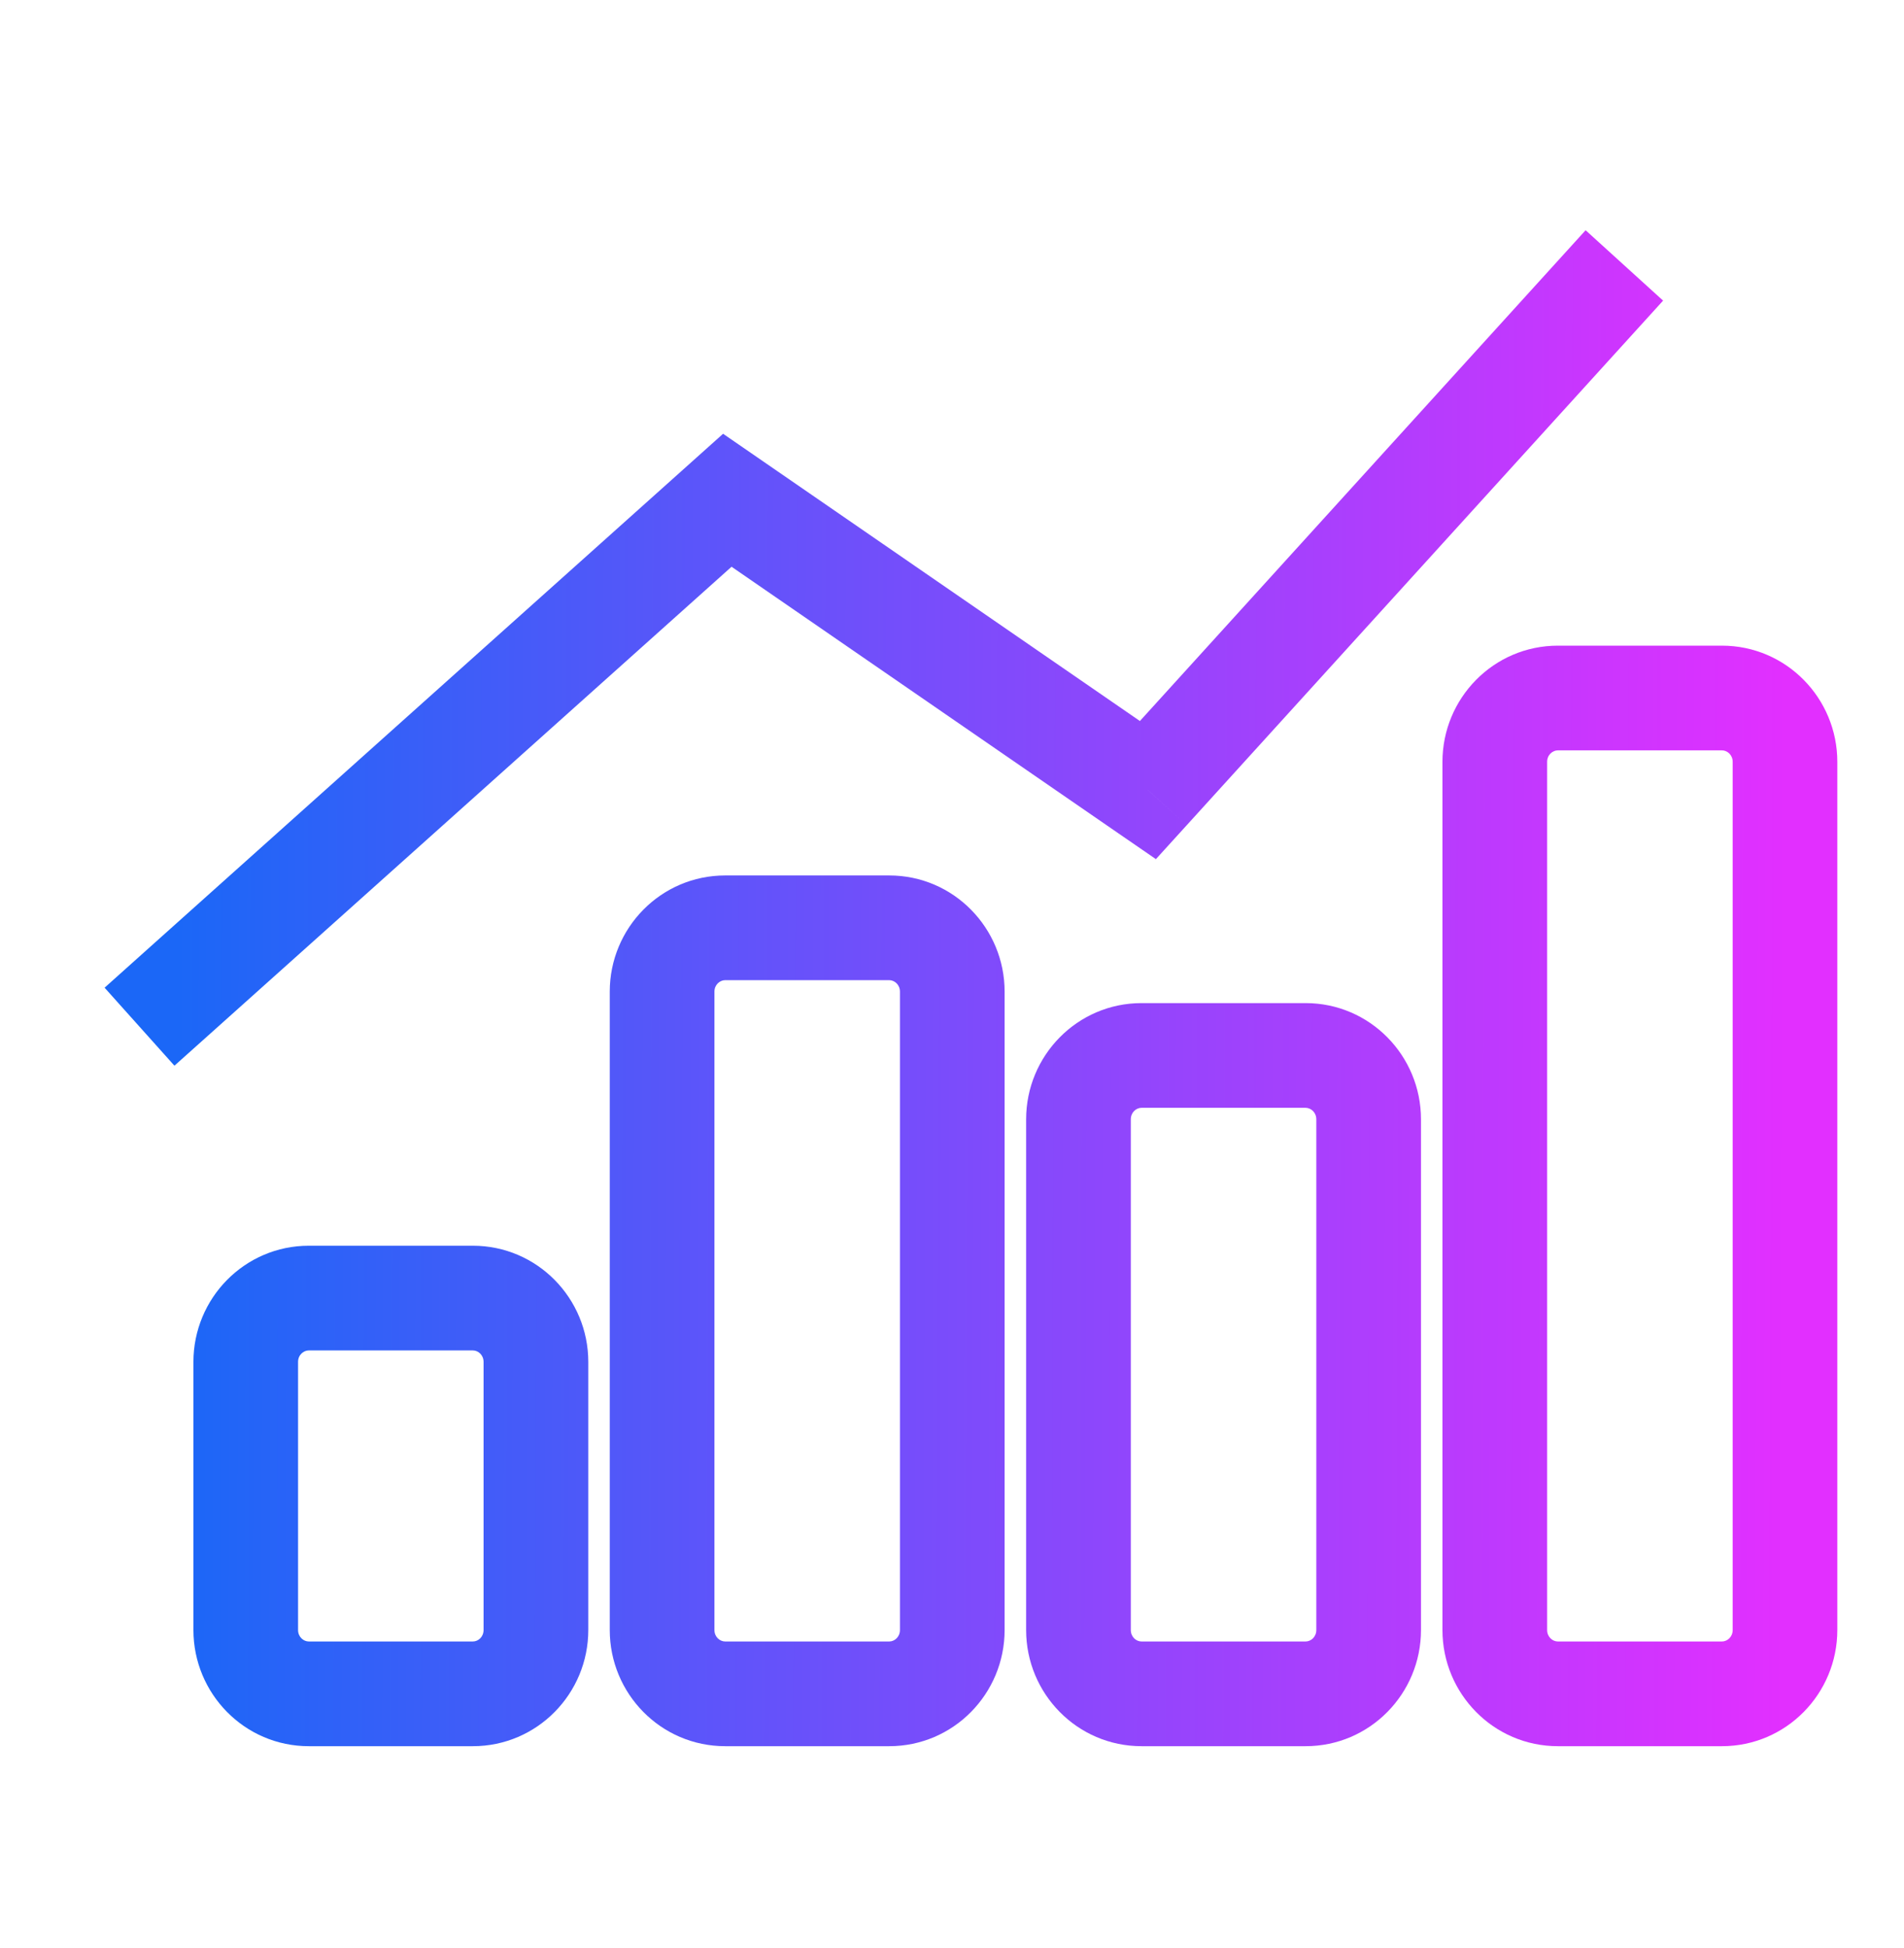 <svg width="44" height="45" viewBox="0 0 44 45" fill="none" xmlns="http://www.w3.org/2000/svg">
<path d="M3.318 22.011L2.417 22.818L4.031 24.62L4.932 23.814L3.318 22.011ZM16.808 11.557L17.494 10.561L16.71 10.021L16.001 10.656L16.808 11.557ZM26.527 18.253L25.841 19.249L26.712 19.848L27.423 19.066L26.527 18.253ZM7.137 31.198H10.927V28.779H7.137V31.198ZM11.175 31.463V37.657H13.595V31.463H11.175ZM10.927 37.922H7.137V40.341H10.927V37.922ZM6.888 37.657V31.463H4.47V37.657H6.888ZM7.137 37.922C7.013 37.922 6.888 37.817 6.888 37.657H4.47C4.47 39.126 5.651 40.341 7.137 40.341V37.922ZM11.175 37.657C11.175 37.817 11.051 37.922 10.927 37.922V40.341C12.413 40.341 13.595 39.126 13.595 37.657H11.175ZM10.927 31.198C11.051 31.198 11.175 31.303 11.175 31.463H13.595C13.595 29.994 12.413 28.779 10.927 28.779V31.198ZM7.137 28.779C5.651 28.779 4.47 29.994 4.47 31.463H6.888C6.888 31.303 7.013 31.198 7.137 31.198V28.779ZM16.759 22.644H20.549V20.225H16.759V22.644ZM20.797 22.909V37.657H23.216V22.909H20.797ZM20.549 37.922H16.759V40.341H20.549V37.922ZM16.51 37.657V22.909H14.091V37.657H16.51ZM16.759 37.922C16.634 37.922 16.51 37.817 16.51 37.657H14.091C14.091 39.126 15.272 40.341 16.759 40.341V37.922ZM20.797 37.657C20.797 37.817 20.673 37.922 20.549 37.922V40.341C22.035 40.341 23.216 39.126 23.216 37.657H20.797ZM20.549 22.644C20.673 22.644 20.797 22.75 20.797 22.909H23.216C23.216 21.44 22.035 20.225 20.549 20.225V22.644ZM16.759 20.225C15.272 20.225 14.091 21.44 14.091 22.909H16.51C16.51 22.75 16.634 22.644 16.759 22.644V20.225ZM26.38 25.593H30.171V23.174H26.38V25.593ZM30.419 25.859V37.657H32.838V25.859H30.419ZM30.171 37.922H26.38V40.341H30.171V37.922ZM26.132 37.657V25.859H23.713V37.657H26.132ZM26.38 37.922C26.256 37.922 26.132 37.817 26.132 37.657H23.713C23.713 39.126 24.894 40.341 26.38 40.341V37.922ZM30.419 37.657C30.419 37.817 30.294 37.922 30.171 37.922V40.341C31.657 40.341 32.838 39.126 32.838 37.657H30.419ZM30.171 25.593C30.294 25.593 30.419 25.699 30.419 25.859H32.838C32.838 24.39 31.657 23.174 30.171 23.174V25.593ZM26.38 23.174C24.894 23.174 23.713 24.39 23.713 25.859H26.132C26.132 25.699 26.256 25.593 26.38 25.593V23.174ZM36.002 17.335H39.792V14.916H36.002V17.335ZM40.041 17.6V37.657H42.459V17.6H40.041ZM39.792 37.922H36.002V40.341H39.792V37.922ZM35.753 37.657V17.6H33.334V37.657H35.753ZM36.002 37.922C35.878 37.922 35.753 37.817 35.753 37.657H33.334C33.334 39.126 34.516 40.341 36.002 40.341V37.922ZM40.041 37.657C40.041 37.817 39.916 37.922 39.792 37.922V40.341C41.278 40.341 42.459 39.126 42.459 37.657H40.041ZM39.792 17.335C39.916 17.335 40.041 17.44 40.041 17.6H42.459C42.459 16.131 41.278 14.916 39.792 14.916V17.335ZM36.002 14.916C34.516 14.916 33.334 16.131 33.334 17.6H35.753C35.753 17.44 35.878 17.335 36.002 17.335V14.916ZM4.932 23.814L17.615 12.458L16.001 10.656L3.318 22.011L4.932 23.814ZM16.122 12.553L25.841 19.249L27.213 17.257L17.494 10.561L16.122 12.553ZM27.423 19.066L38.433 6.945L36.642 5.319L25.632 17.439L27.423 19.066Z" fill="url(#paint0_linear_434_336)"/>
<defs>
<linearGradient id="paint0_linear_434_336" x1="4.125" y1="22.632" x2="41.255" y2="22.748" gradientUnits="userSpaceOnUse">
<stop stop-color="#1B67F7"/>
<stop offset="1" stop-color="#E22FFF"/>
</linearGradient>
</defs>
</svg>
